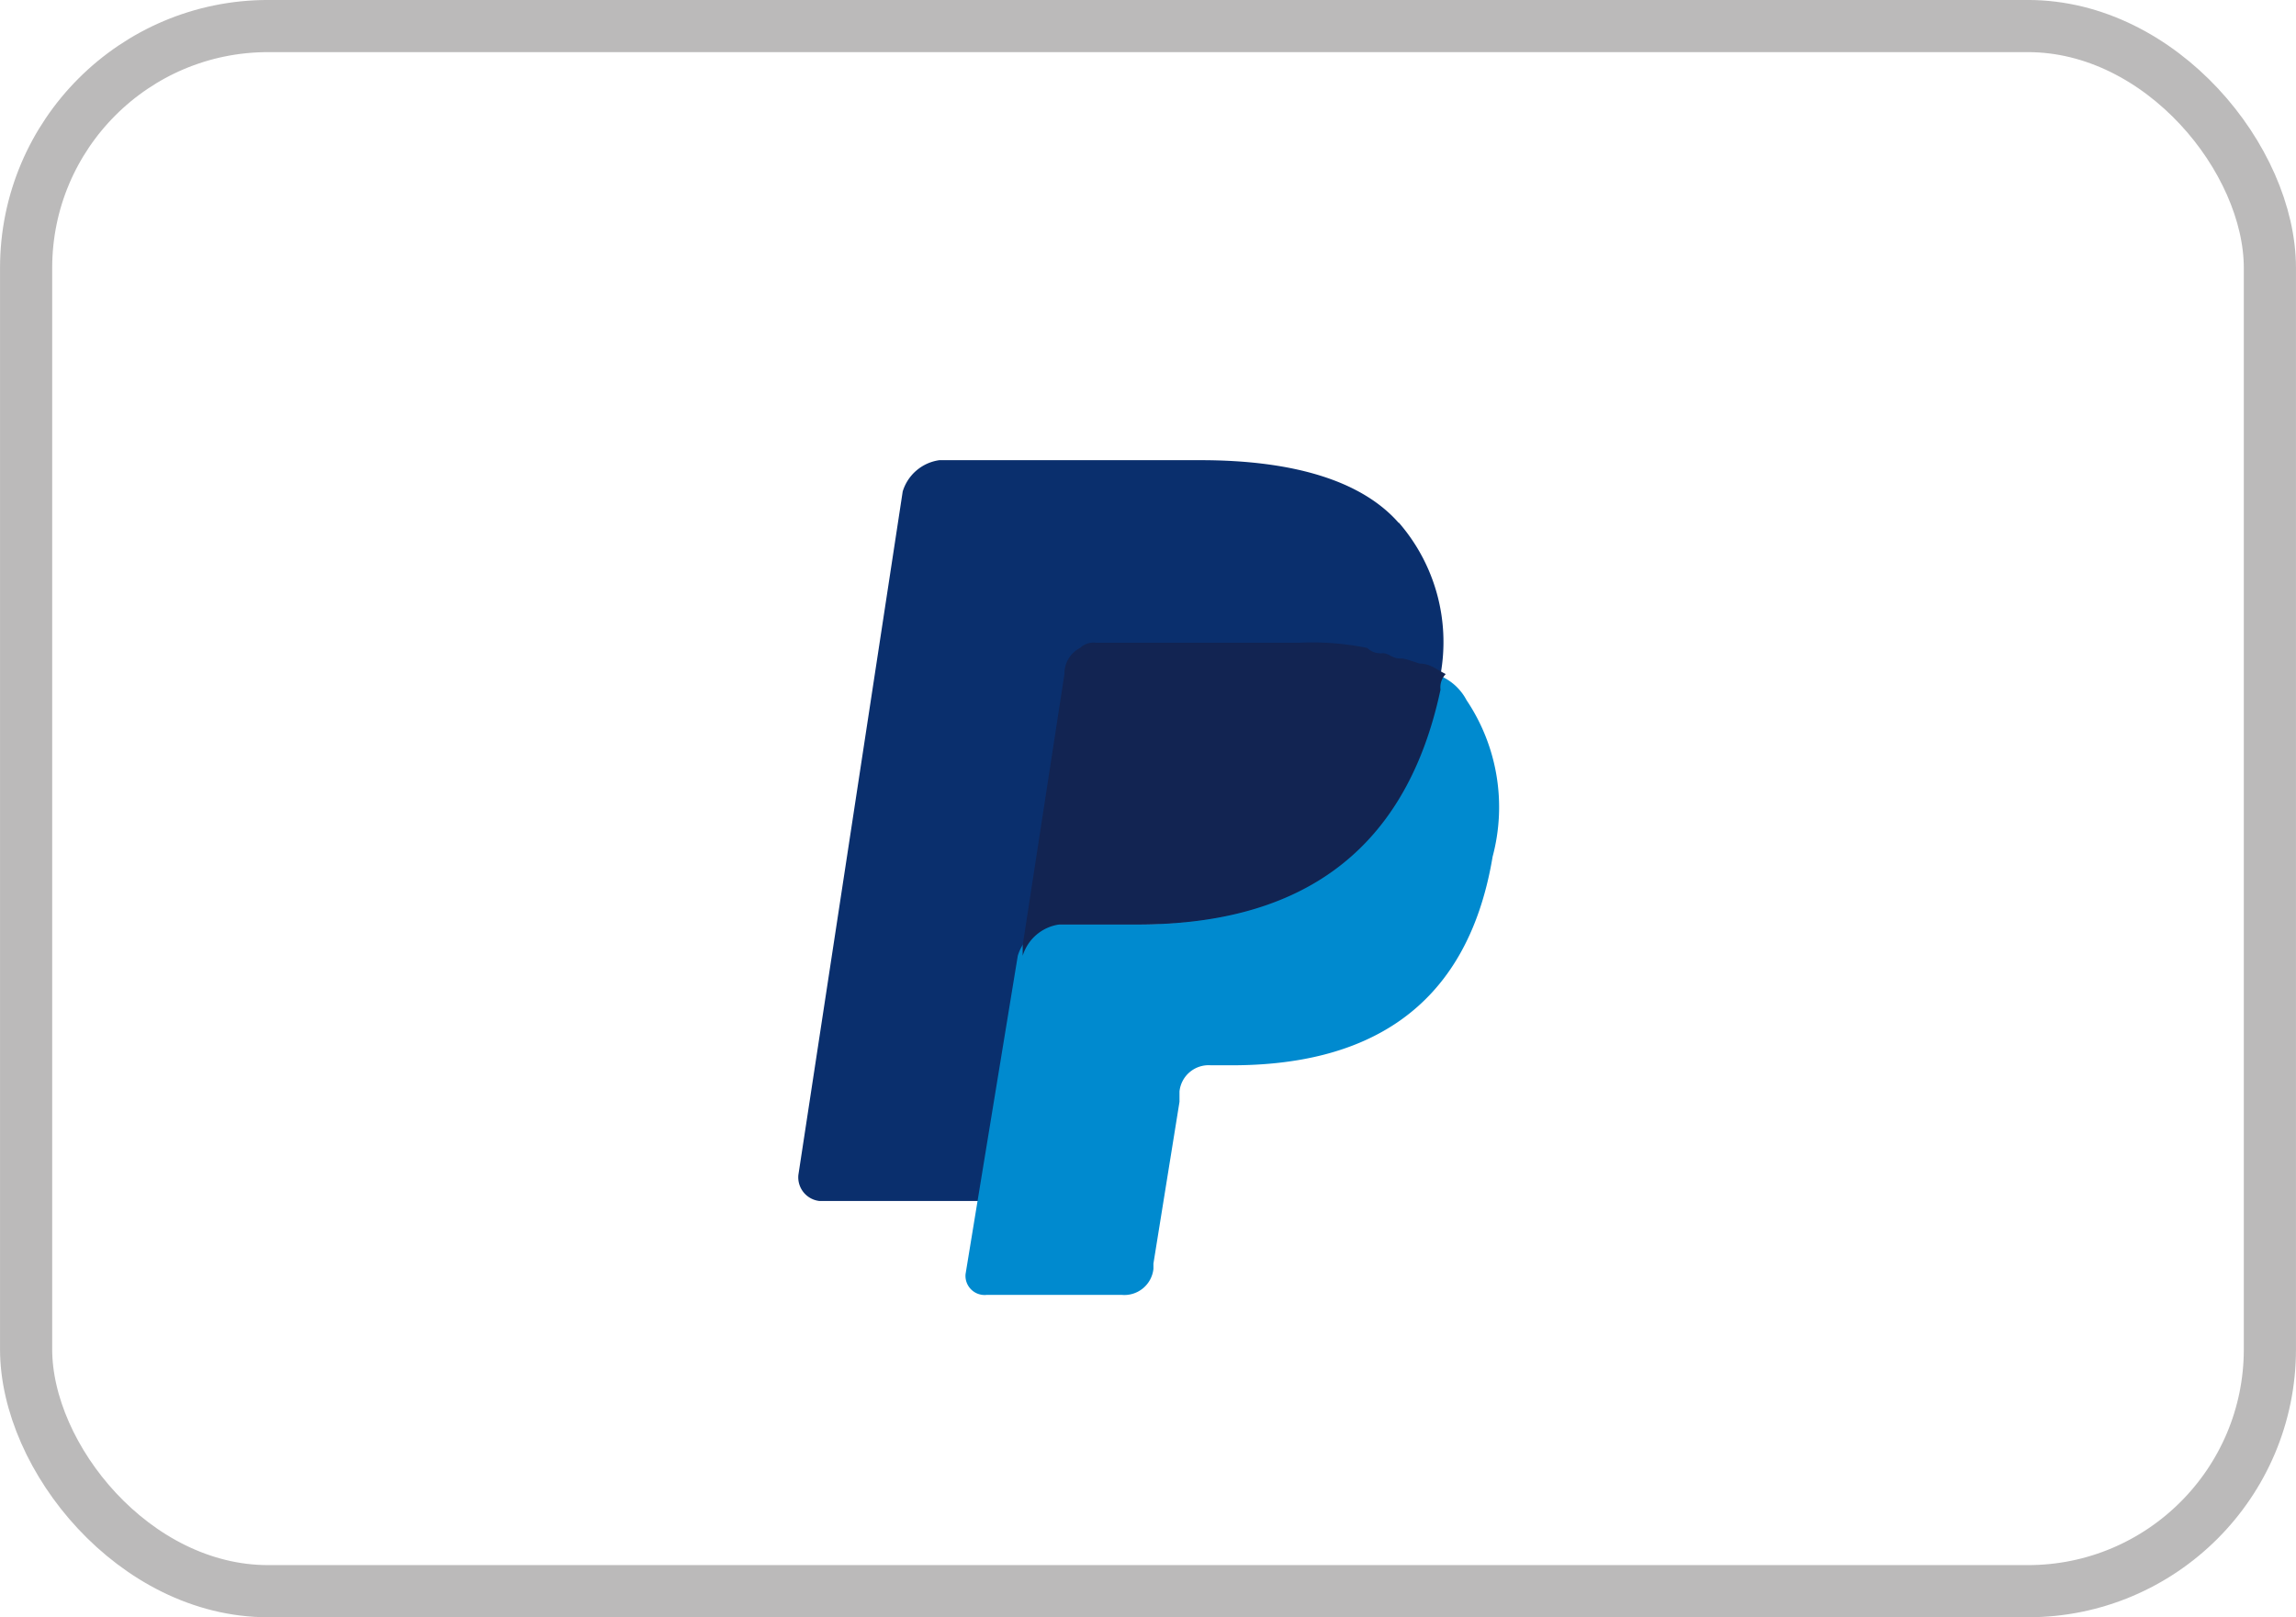 <svg xmlns="http://www.w3.org/2000/svg" width="50.045" height="35.259" viewBox="0 0 50.045 35.259"><g id="Raggruppa_166" data-name="Raggruppa 166" transform="translate(-474.36 -6347.309)"><g id="Raggruppa_165" data-name="Raggruppa 165"><rect id="Rettangolo_70" data-name="Rettangolo 70" width="48.907" height="34.121" rx="5.274" transform="translate(474.929 6347.877)" fill="none" stroke="#bbbaba" stroke-miterlimit="10" stroke-width="1.137"></rect><g id="Raggruppa_70" data-name="Raggruppa 70" transform="translate(-34.856 6035.055)"><path id="Tracciato_301" data-name="Tracciato 301" d="M539.7,323.65c-.8-.909-2.274-1.364-4.322-1.364h-5.686a.976.976,0,0,0-.8.682l-2.274,14.9a.519.519,0,0,0,.455.568H530.6l.91-5.573v.228a.975.975,0,0,1,.8-.683h1.707c3.3,0,5.8-1.365,6.6-5.118v-.341h0a3.97,3.97,0,0,0-.91-3.3" fill="#0a2f6d"></path></g><path id="Tracciato_302" data-name="Tracciato 302" d="M540.5,326.949h0v.341c-.8,3.867-3.3,5.118-6.6,5.118H532.2a.974.974,0,0,0-.8.683l-1.138,6.938a.417.417,0,0,0,.455.455h2.957a.637.637,0,0,0,.683-.569V339.8l.568-3.526v-.227a.638.638,0,0,1,.683-.569h.455c2.843,0,5.118-1.137,5.687-4.549a4.184,4.184,0,0,0-.569-3.412,1.165,1.165,0,0,0-.682-.569" transform="translate(-34.856 6035.055)" fill="#008acf"></path><path id="Tracciato_303" data-name="Tracciato 303" d="M539.7,326.608c-.113,0-.227-.114-.341-.114a.417.417,0,0,1-.341-.114,6,6,0,0,0-1.479-.114H533.1a.419.419,0,0,0-.342.114.626.626,0,0,0-.341.569l-.91,5.914v.228a.975.975,0,0,1,.8-.683h1.707c3.3,0,5.8-1.365,6.6-5.118a.417.417,0,0,1,.114-.341c-.227-.114-.341-.228-.569-.228-.341-.113-.341-.113-.455-.113" transform="translate(-34.856 6035.055)" fill="#122452"></path></g></g></svg>